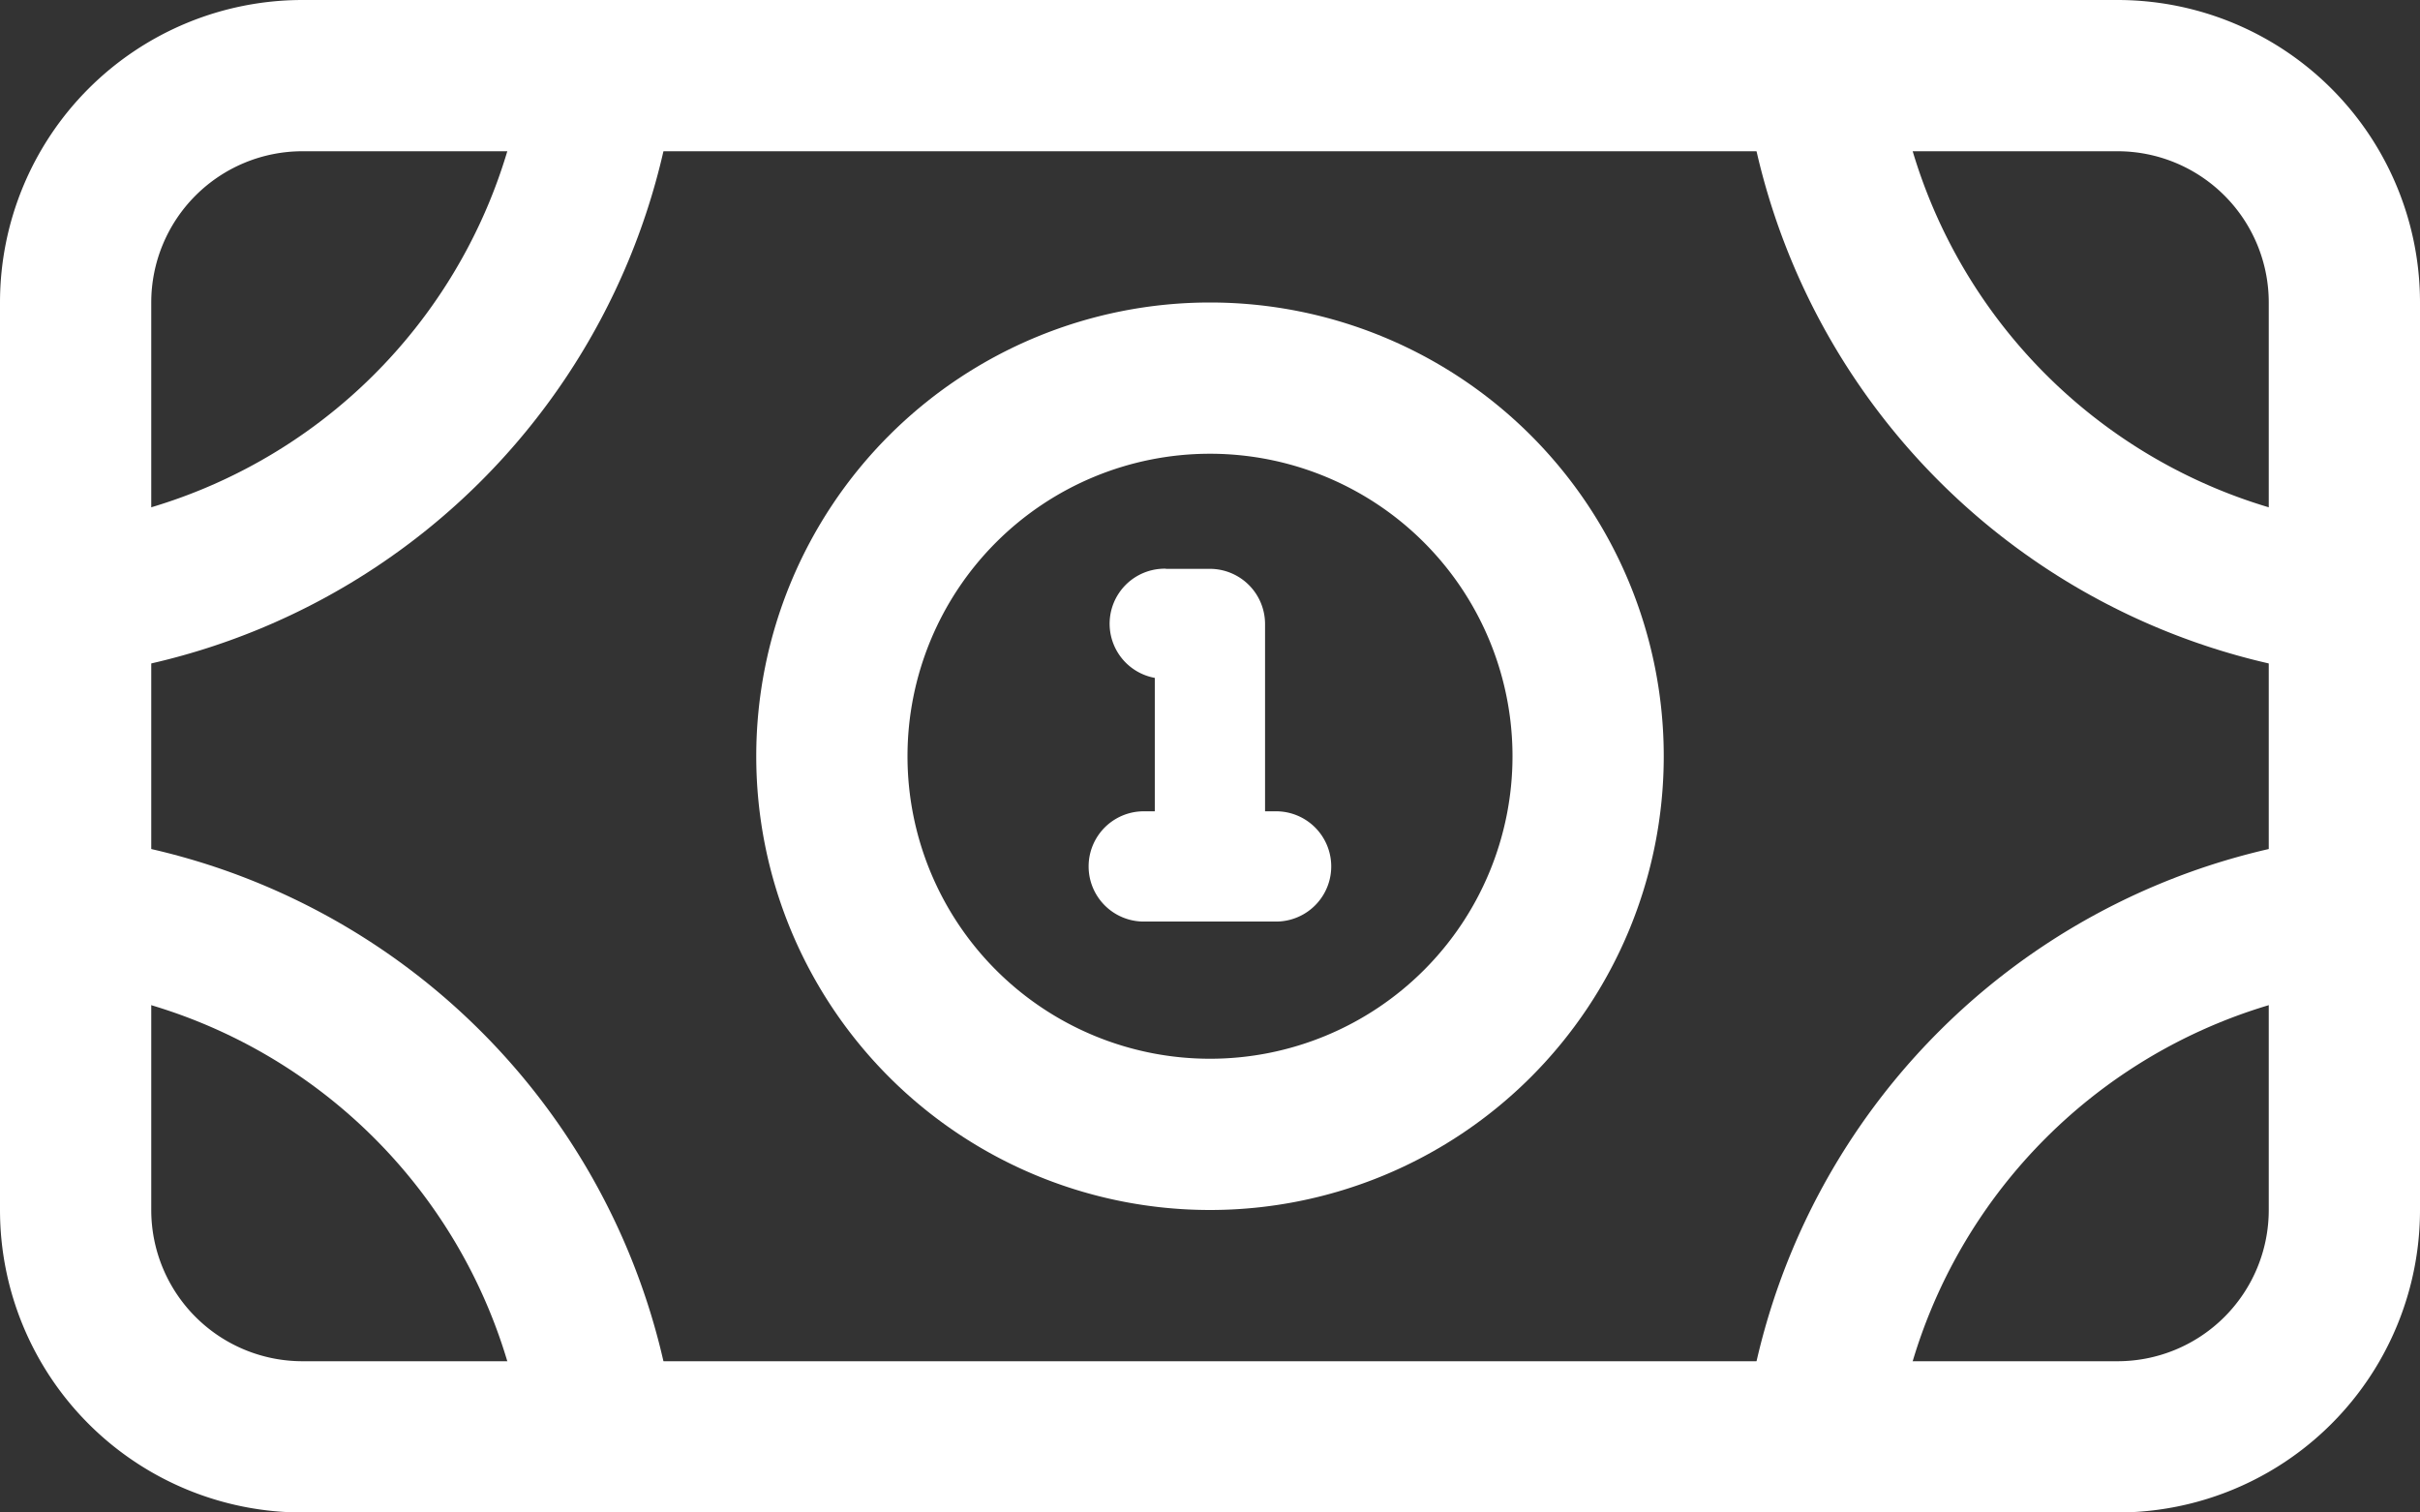 <svg xmlns="http://www.w3.org/2000/svg" width="16" height="10" viewBox="0 0 16 10">
  <rect x="0" y="0" width="16" height="10" fill="#333333" stroke="none"/>
  <g id="Group_108" data-name="Group 108" transform="translate(-165 -2722)">
    <path id="Rectangle_680" data-name="Rectangle 680" d="M2,1A1,1,0,0,0,1,2V8A1,1,0,0,0,2,9H14a1,1,0,0,0,1-1V2a1,1,0,0,0-1-1H2M2,0H14a2,2,0,0,1,2,2V8a2,2,0,0,1-2,2H2A2,2,0,0,1,0,8V2A2,2,0,0,1,2,0Z" transform="translate(165 2722)" fill="#fff"/>
    <path id="money-bill-1-solid" d="M6.638,67.024H6.93a.365.365,0,0,1,.364.364v1.239h.073a.364.364,0,1,1,0,.729H6.492a.364.364,0,0,1,0-.729h.073v-.882a.364.364,0,0,1,.073-.722Z" transform="translate(166.07 2658.737)" fill="#fff"/>
    <path id="Path_1318" data-name="Path 1318" d="M4.5,4.5h-1A3.5,3.5,0,0,0,0,1V0A4.505,4.505,0,0,1,4.5,4.5Z" transform="translate(165 2727.5)" fill="#fff"/>
    <path id="Path_1321" data-name="Path 1321" d="M.5,4.5h-1A4.505,4.505,0,0,1,4,0V1A3.5,3.5,0,0,0,.5,4.5Z" transform="translate(177 2727.5)" fill="#fff"/>
    <path id="Path_1319" data-name="Path 1319" d="M0,5V4A3.5,3.5,0,0,0,3.5.5h1A4.505,4.505,0,0,1,0,5Z" transform="translate(165 2721.5)" fill="#fff"/>
    <path id="Path_1320" data-name="Path 1320" d="M4,5A4.505,4.505,0,0,1-.5.5h1A3.5,3.5,0,0,0,4,4Z" transform="translate(177 2721.5)" fill="#fff"/>
    <path id="Ellipse_2" data-name="Ellipse 2" d="M3,1A2,2,0,1,0,5,3,2,2,0,0,0,3,1M3,0A3,3,0,1,1,0,3,3,3,0,0,1,3,0Z" transform="translate(170 2724)" fill="#fff"/>
  </g>
</svg>
